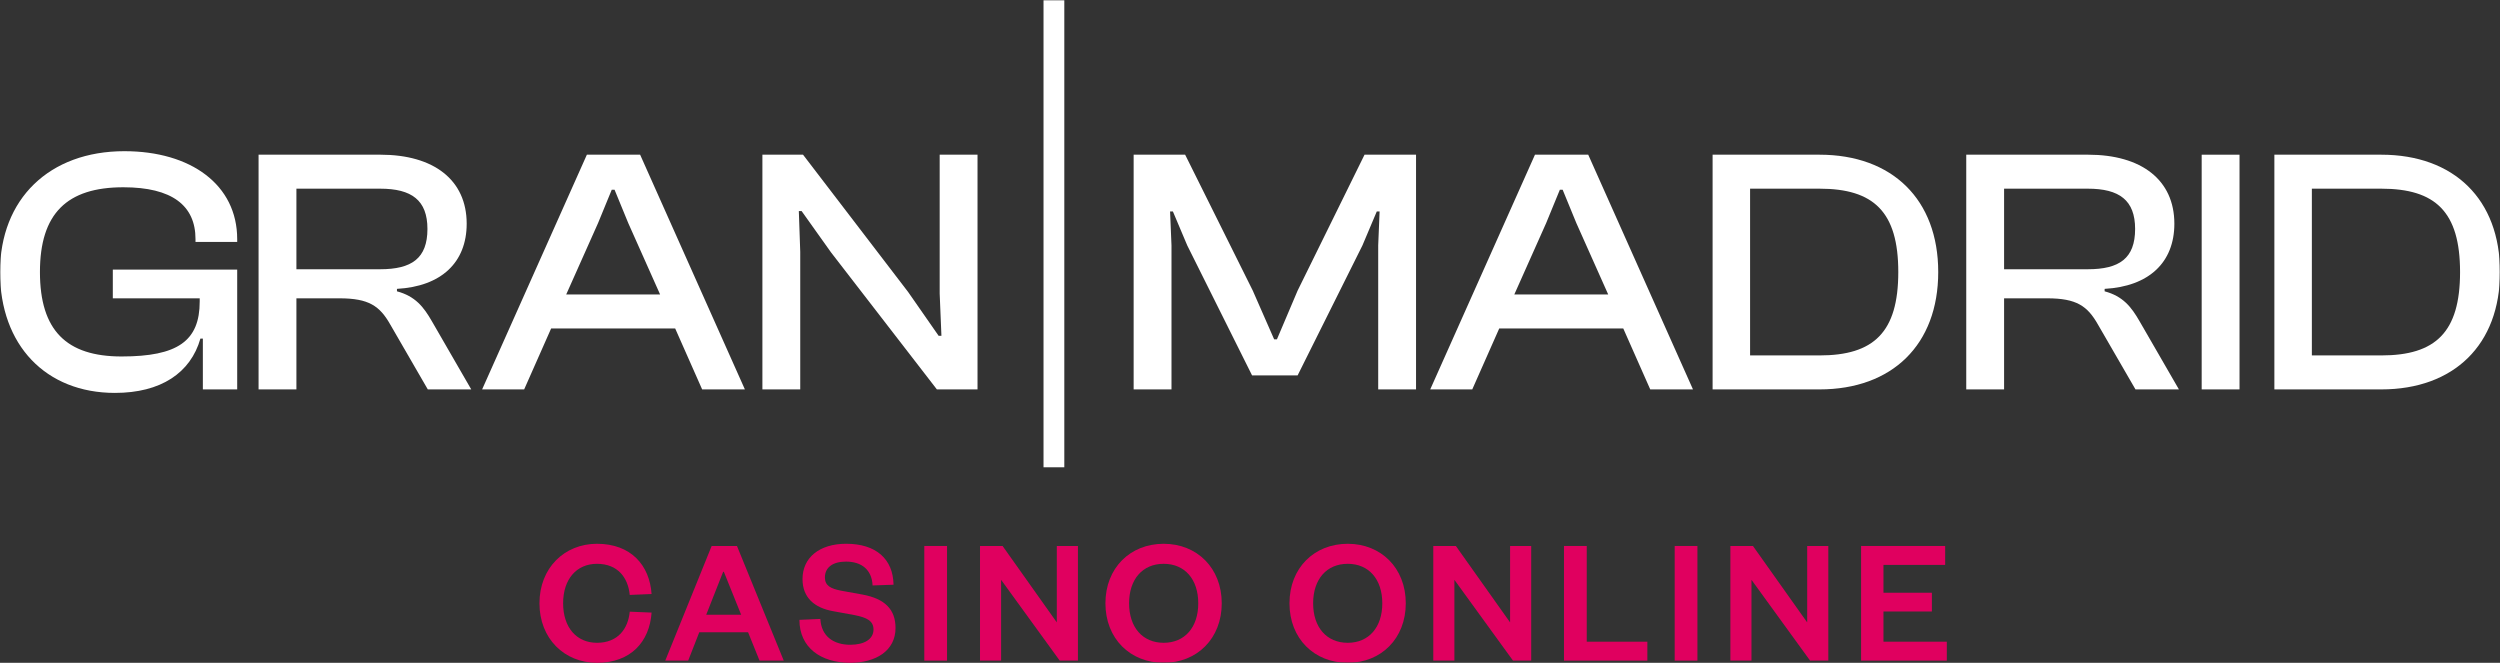 <svg width="992" height="263" viewBox="0 0 992 263" fill="none" xmlns="http://www.w3.org/2000/svg">
<rect x="0" y="0" width="992" height="263" fill="#333333" stroke="none"/>
<g clip-path="url(#clip0_1064_50)">
<path d="M236.881 215.773C250.314 215.773 257.754 224.224 258.549 235.706L249.882 236.067C249.232 229.278 245.187 223.719 236.881 223.719C228.791 223.719 223.447 229.784 223.447 239.39C223.447 248.993 228.791 255.06 236.881 255.06C245.187 255.06 249.232 249.499 249.882 242.712L258.549 243.072C257.754 254.626 250.314 263.003 236.881 263.003C223.953 263.003 214.058 253.399 214.058 239.39C214.058 225.38 223.953 215.773 236.881 215.773Z" fill="#E0005F"/>
<path fill-rule="evenodd" clip-rule="evenodd" d="M310.992 262.135L292.429 216.641H282.39L263.973 262.135H273.073L277.478 250.871H296.834L301.385 262.135H310.992ZM294.091 243.938H280.223L286.941 226.895H287.23L294.091 243.938Z" fill="#E0005F"/>
<path d="M325.516 245.592C325.877 252.669 331.004 255.847 337.361 255.847C342.994 255.847 346.607 253.609 346.607 249.781C346.607 246.314 343.862 245.014 339.094 244.075L330.428 242.488C323.349 241.188 318.438 237.287 318.438 229.778C318.438 221.255 325.155 215.766 335.772 215.766C347.69 215.766 354.405 221.905 354.551 232.015L346.244 232.305C345.955 226.093 341.91 222.844 335.701 222.844C330.355 222.844 327.322 225.229 327.322 229.127C327.322 232.449 329.705 233.604 333.823 234.399L342.199 235.914C351.155 237.575 355.346 241.836 355.346 249.203C355.346 258.158 347.617 262.995 337.361 262.995C325.66 262.995 317.21 256.93 317.21 245.955L325.516 245.592Z" fill="#E0005F"/>
<mask id="mask0_1064_50" style="mask-type:luminance" maskUnits="userSpaceOnUse" x="0" y="0" width="992" height="263">
<path fill-rule="evenodd" clip-rule="evenodd" d="M0 263H992V0H0V263Z" fill="white"/>
</mask>
<g mask="url(#mask0_1064_50)">
<path d="M366.761 262.137H375.789V216.641H366.761V262.137Z" fill="#E0005F"/>
</g>
<mask id="mask1_1064_50" style="mask-type:luminance" maskUnits="userSpaceOnUse" x="0" y="0" width="992" height="263">
<path fill-rule="evenodd" clip-rule="evenodd" d="M0 263H992V0H0V263Z" fill="white"/>
</mask>
<g mask="url(#mask1_1064_50)">
<path d="M419.345 246.971V216.641H427.723V262.137H420.5L397.242 230.073V262.137H388.865V216.641H397.821L419.345 246.971Z" fill="#E0005F"/>
</g>
<mask id="mask2_1064_50" style="mask-type:luminance" maskUnits="userSpaceOnUse" x="0" y="0" width="992" height="263">
<path fill-rule="evenodd" clip-rule="evenodd" d="M0 263H992V0H0V263Z" fill="white"/>
</mask>
<g mask="url(#mask2_1064_50)">
<path fill-rule="evenodd" clip-rule="evenodd" d="M438.635 239.39C438.635 253.398 448.455 263.003 461.747 263.003C474.964 263.003 484.788 253.398 484.788 239.39C484.788 225.379 474.964 215.773 461.747 215.773C448.455 215.773 438.635 225.379 438.635 239.39ZM448.021 239.39C448.021 229.856 453.369 223.718 461.747 223.718C470.125 223.718 475.468 229.856 475.468 239.39C475.468 248.921 470.125 255.06 461.747 255.06C453.369 255.06 448.021 248.921 448.021 239.39Z" fill="#E0005F"/>
</g>
<mask id="mask3_1064_50" style="mask-type:luminance" maskUnits="userSpaceOnUse" x="0" y="0" width="992" height="263">
<path fill-rule="evenodd" clip-rule="evenodd" d="M0 263H992V0H0V263Z" fill="white"/>
</mask>
<g mask="url(#mask3_1064_50)">
<path fill-rule="evenodd" clip-rule="evenodd" d="M511.664 239.39C511.664 253.398 521.484 263.003 534.776 263.003C547.993 263.003 557.813 253.398 557.813 239.39C557.813 225.379 547.993 215.773 534.776 215.773C521.484 215.773 511.664 225.379 511.664 239.39ZM521.051 239.39C521.051 229.856 526.398 223.718 534.776 223.718C543.154 223.718 548.497 229.856 548.497 239.39C548.497 248.921 543.154 255.06 534.776 255.06C526.398 255.06 521.051 248.921 521.051 239.39Z" fill="#E0005F"/>
</g>
<mask id="mask4_1064_50" style="mask-type:luminance" maskUnits="userSpaceOnUse" x="0" y="0" width="992" height="263">
<path fill-rule="evenodd" clip-rule="evenodd" d="M0 263H992V0H0V263Z" fill="white"/>
</mask>
<g mask="url(#mask4_1064_50)">
<path d="M599.205 246.971V216.641H607.583V262.137H600.36L577.102 230.073V262.137H568.729V216.641H577.682L599.205 246.971Z" fill="#E0005F"/>
</g>
<mask id="mask5_1064_50" style="mask-type:luminance" maskUnits="userSpaceOnUse" x="0" y="0" width="992" height="263">
<path fill-rule="evenodd" clip-rule="evenodd" d="M0 263H992V0H0V263Z" fill="white"/>
</mask>
<g mask="url(#mask5_1064_50)">
<path d="M629.62 216.641V254.625H653.67V262.137H620.592V216.641H629.62Z" fill="#E0005F"/>
</g>
<mask id="mask6_1064_50" style="mask-type:luminance" maskUnits="userSpaceOnUse" x="0" y="0" width="992" height="263">
<path fill-rule="evenodd" clip-rule="evenodd" d="M0 263H992V0H0V263Z" fill="white"/>
</mask>
<g mask="url(#mask6_1064_50)">
<path d="M664.511 262.137H673.539V216.641H664.511V262.137Z" fill="#E0005F"/>
</g>
<mask id="mask7_1064_50" style="mask-type:luminance" maskUnits="userSpaceOnUse" x="0" y="0" width="992" height="263">
<path fill-rule="evenodd" clip-rule="evenodd" d="M0 263H992V0H0V263Z" fill="white"/>
</mask>
<g mask="url(#mask7_1064_50)">
<path d="M717.091 246.971V216.641H725.469V262.137H718.25L694.988 230.073V262.137H686.614V216.641H695.567L717.091 246.971Z" fill="#E0005F"/>
</g>
<mask id="mask8_1064_50" style="mask-type:luminance" maskUnits="userSpaceOnUse" x="0" y="0" width="992" height="263">
<path fill-rule="evenodd" clip-rule="evenodd" d="M0 263H992V0H0V263Z" fill="white"/>
</mask>
<g mask="url(#mask8_1064_50)">
<path d="M772.493 262.137H738.478V216.641H771.843V224.152H747.36V235.2H766.57V242.639H747.36V254.626H772.493V262.137Z" fill="#E0005F"/>
</g>
<mask id="mask9_1064_50" style="mask-type:luminance" maskUnits="userSpaceOnUse" x="0" y="0" width="992" height="263">
<path fill-rule="evenodd" clip-rule="evenodd" d="M0 263H992V0H0V263Z" fill="white"/>
</mask>
<g mask="url(#mask9_1064_50)">
<path d="M0 107.948C0 78.896 19.602 59.992 49.352 59.992C75.769 59.992 94.119 73.336 94.119 94.882V95.994H77.574V94.882C77.574 81.537 68.26 74.309 48.936 74.309C26.552 74.309 15.848 84.734 15.848 107.948C15.848 131.162 26.415 141.448 48.242 141.448C70.484 141.448 79.244 135.332 79.244 119.626V118.373H44.765V106.975H94.119V154.516H80.495V134.359H79.522C75.628 147.982 63.812 155.905 45.599 155.905C18.211 155.905 0 137 0 107.948Z" fill="white"/>
</g>
<mask id="mask10_1064_50" style="mask-type:luminance" maskUnits="userSpaceOnUse" x="0" y="0" width="992" height="263">
<path fill-rule="evenodd" clip-rule="evenodd" d="M0 263H992V0H0V263Z" fill="white"/>
</mask>
<g mask="url(#mask10_1064_50)">
<path fill-rule="evenodd" clip-rule="evenodd" d="M102.6 61.383V154.517H117.615V118.374H134.714C146.391 118.374 150.701 121.432 154.873 128.8L169.749 154.517H186.988L171.417 127.549C168.08 121.711 164.743 117.54 157.514 115.594V114.621C175.032 113.649 185.18 104.196 185.18 88.766C185.18 71.391 172.111 61.383 150.979 61.383H102.6ZM150.842 106.837H117.615V74.866H150.842C163.354 74.866 169.609 79.453 169.609 90.852C169.609 102.528 163.354 106.837 150.842 106.837Z" fill="white"/>
</g>
<mask id="mask11_1064_50" style="mask-type:luminance" maskUnits="userSpaceOnUse" x="0" y="0" width="992" height="263">
<path fill-rule="evenodd" clip-rule="evenodd" d="M0 263H992V0H0V263Z" fill="white"/>
</mask>
<g mask="url(#mask11_1064_50)">
<path fill-rule="evenodd" clip-rule="evenodd" d="M232.872 61.383L191.305 154.518H207.987L218.691 130.331H267.908L278.612 154.518H295.572L254.003 61.383H232.872ZM261.928 116.846H224.67L237.321 88.489L242.744 75.283H243.855L249.278 88.489L261.928 116.846Z" fill="white"/>
</g>
<mask id="mask12_1064_50" style="mask-type:luminance" maskUnits="userSpaceOnUse" x="0" y="0" width="992" height="263">
<path fill-rule="evenodd" clip-rule="evenodd" d="M0 263H992V0H0V263Z" fill="white"/>
</mask>
<g mask="url(#mask12_1064_50)">
<path d="M302.519 154.517V61.383H318.645L360.353 115.873L372.449 133.249H373.56L372.864 116.43V61.383H387.88V154.517H371.752L329.766 100.165L318.089 83.763H316.976L317.534 99.887V154.517H302.519Z" fill="white"/>
</g>
<mask id="mask13_1064_50" style="mask-type:luminance" maskUnits="userSpaceOnUse" x="0" y="0" width="992" height="263">
<path fill-rule="evenodd" clip-rule="evenodd" d="M0 263H992V0H0V263Z" fill="white"/>
</mask>
<g mask="url(#mask13_1064_50)">
<path d="M414.069 185.418H422.317V0H414.069V185.418Z" fill="white"/>
</g>
<mask id="mask14_1064_50" style="mask-type:luminance" maskUnits="userSpaceOnUse" x="0" y="0" width="992" height="263">
<path fill-rule="evenodd" clip-rule="evenodd" d="M0 263H992V0H0V263Z" fill="white"/>
</mask>
<g mask="url(#mask14_1064_50)">
<path d="M449.83 154.517V61.383H470.266L497.1 115.316L505.578 134.638H506.691L514.894 115.316L541.448 61.383H561.884V154.517H546.871V97.385L547.425 83.902H546.312L540.615 97.385L514.894 148.956H496.821L471.1 97.385L465.402 83.902H464.289L464.848 97.385V154.517H449.83Z" fill="white"/>
</g>
<mask id="mask15_1064_50" style="mask-type:luminance" maskUnits="userSpaceOnUse" x="0" y="0" width="992" height="263">
<path fill-rule="evenodd" clip-rule="evenodd" d="M0 263H992V0H0V263Z" fill="white"/>
</mask>
<g mask="url(#mask15_1064_50)">
<path fill-rule="evenodd" clip-rule="evenodd" d="M609.076 61.383L567.512 154.518H584.192L594.896 130.331H644.112L654.816 154.518H671.776L630.208 61.383H609.076ZM638.135 116.846H600.877L613.527 88.489L618.95 75.283H620.059L625.481 88.489L638.135 116.846Z" fill="white"/>
</g>
<mask id="mask16_1064_50" style="mask-type:luminance" maskUnits="userSpaceOnUse" x="0" y="0" width="992" height="263">
<path fill-rule="evenodd" clip-rule="evenodd" d="M0 263H992V0H0V263Z" fill="white"/>
</mask>
<g mask="url(#mask16_1064_50)">
<path fill-rule="evenodd" clip-rule="evenodd" d="M679.558 61.383V154.518H721.959C750.877 154.518 769.088 136.724 769.088 107.951C769.088 79.176 750.877 61.383 721.959 61.383H679.558ZM694.433 141.033V74.867H721.959C743.508 74.867 753.241 84.041 753.241 107.951C753.241 131.86 743.508 141.033 721.959 141.033H694.433Z" fill="white"/>
</g>
<mask id="mask17_1064_50" style="mask-type:luminance" maskUnits="userSpaceOnUse" x="0" y="0" width="992" height="263">
<path fill-rule="evenodd" clip-rule="evenodd" d="M0 263H992V0H0V263Z" fill="white"/>
</mask>
<g mask="url(#mask17_1064_50)">
<path fill-rule="evenodd" clip-rule="evenodd" d="M780.208 61.383V154.517H795.221V118.374H812.319C823.998 118.374 828.308 121.432 832.48 128.8L847.356 154.517H864.595L849.023 127.549C845.684 121.711 842.35 117.54 835.122 115.594V114.621C852.637 113.649 862.786 104.196 862.786 88.766C862.786 71.391 849.719 61.383 828.587 61.383H780.208ZM828.449 106.837H795.221V74.866H828.449C840.962 74.866 847.214 79.453 847.214 90.852C847.214 102.528 840.962 106.837 828.449 106.837Z" fill="white"/>
</g>
<mask id="mask18_1064_50" style="mask-type:luminance" maskUnits="userSpaceOnUse" x="0" y="0" width="992" height="263">
<path fill-rule="evenodd" clip-rule="evenodd" d="M0 263H992V0H0V263Z" fill="white"/>
</mask>
<g mask="url(#mask18_1064_50)">
<path d="M873.627 154.517H888.64V61.383H873.627V154.517Z" fill="white"/>
</g>
<mask id="mask19_1064_50" style="mask-type:luminance" maskUnits="userSpaceOnUse" x="0" y="0" width="992" height="263">
<path fill-rule="evenodd" clip-rule="evenodd" d="M0 263H992V0H0V263Z" fill="white"/>
</mask>
<g mask="url(#mask19_1064_50)">
<path fill-rule="evenodd" clip-rule="evenodd" d="M902.47 61.383V154.518H944.871C973.789 154.518 992 136.724 992 107.951C992 79.176 973.789 61.383 944.871 61.383H902.47ZM917.346 141.033V74.867H944.871C966.42 74.867 976.153 84.041 976.153 107.951C976.153 131.86 966.42 141.033 944.871 141.033H917.346Z" fill="white"/>
</g>
</g>
<defs>
<clipPath id="clip0_1064_50">
<rect width="992" height="263" fill="white"/>
</clipPath>
</defs>
</svg>
